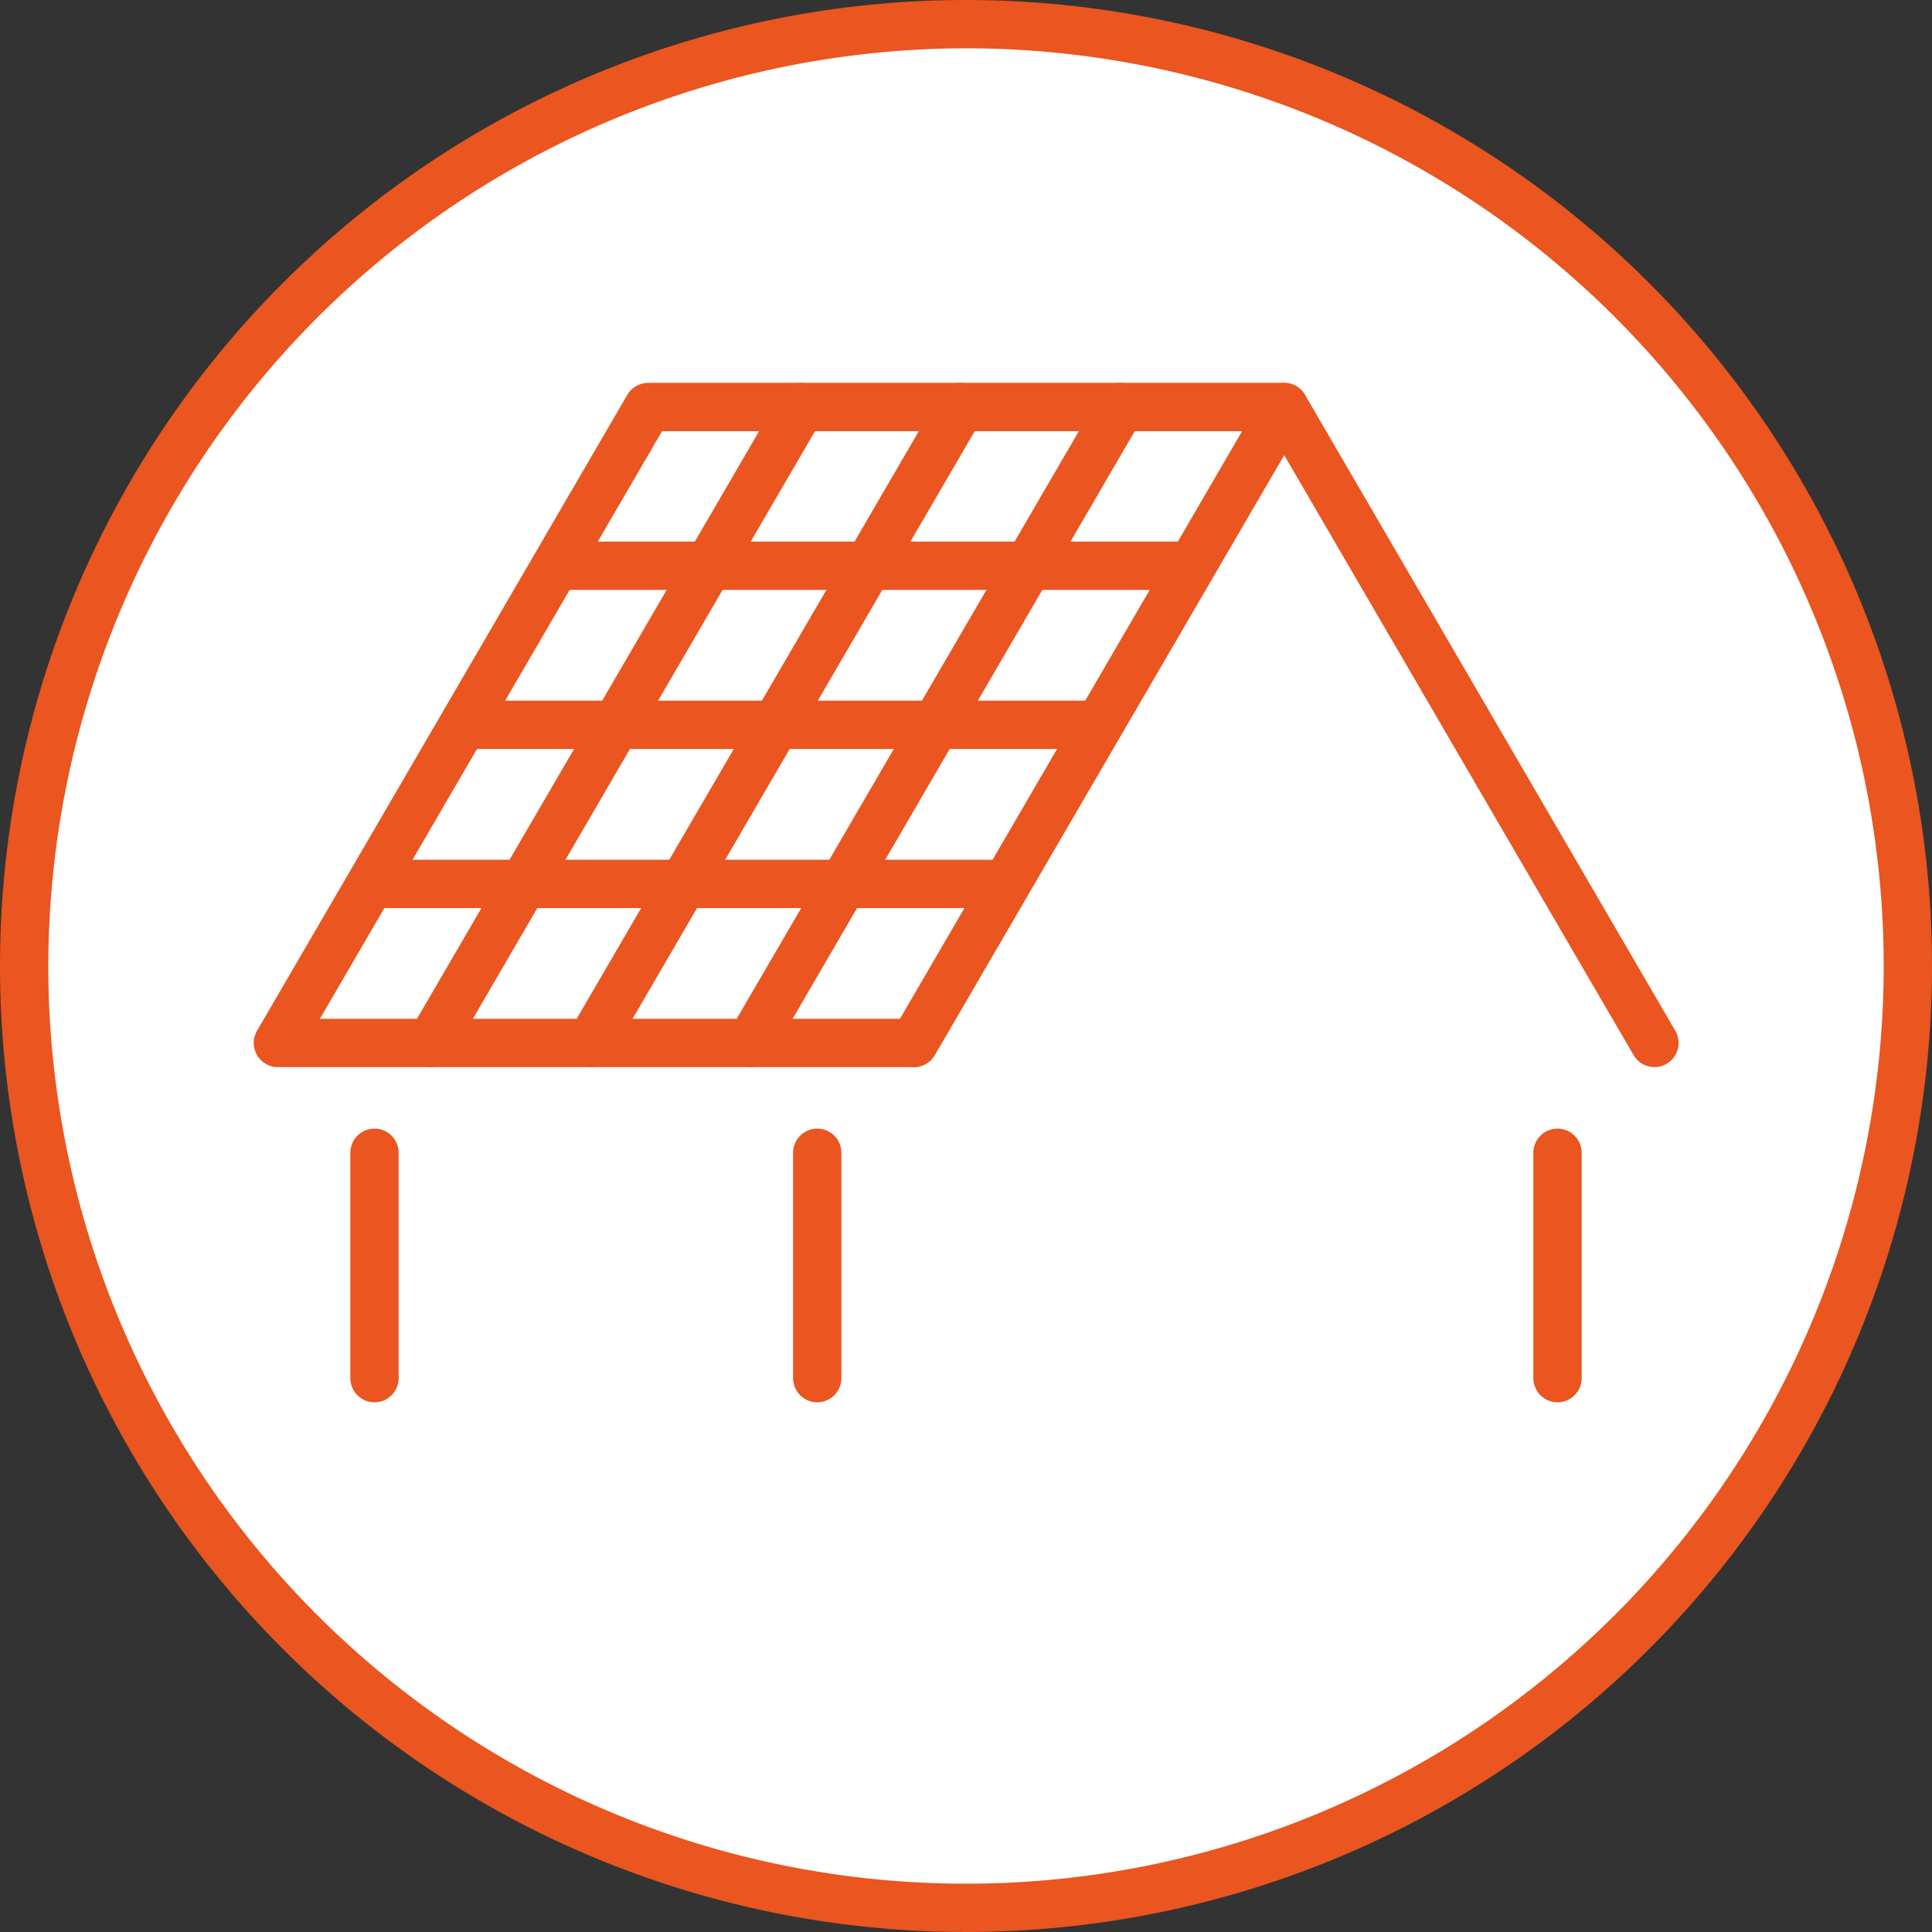 <svg xmlns="http://www.w3.org/2000/svg" viewBox="0 0 60 60"><rect x="0" y="0" width="60" height="60" fill="#333333" stroke="none"/><defs><style>.a,.c{fill:#fff;}.b{fill:#ea5520;}.c{stroke:#ea5520;stroke-linecap:round;stroke-linejoin:round;stroke-width:1.5px;}</style></defs><title>icon_アートボード 1</title><circle class="a" cx="30" cy="30" r="29.25"/><path class="b" d="M30,1.5A28.5,28.5,0,1,1,1.5,30,28.54,28.54,0,0,1,30,1.5M30,0A30,30,0,1,0,60,30,30,30,0,0,0,30,0Z"/><polyline class="c" points="51.38 32.39 39.88 12.64 28.38 32.39"/><polygon class="c" points="20.13 12.64 8.63 32.39 28.38 32.39 39.88 12.64 20.13 12.64"/><line class="c" x1="13.38" y1="32.39" x2="24.88" y2="12.64"/><line class="c" x1="18.34" y1="32.39" x2="29.84" y2="12.64"/><line class="c" x1="23.31" y1="32.39" x2="34.81" y2="12.64"/><line class="c" x1="11.75" y1="27.45" x2="30.94" y2="27.45"/><line class="c" x1="17.38" y1="17.57" x2="36.81" y2="17.57"/><line class="c" x1="14.5" y1="22.51" x2="33.81" y2="22.51"/><line class="c" x1="11.63" y1="35.8" x2="11.63" y2="42.8"/><line class="c" x1="48.37" y1="35.8" x2="48.37" y2="42.8"/><line class="c" x1="25.38" y1="35.8" x2="25.38" y2="42.8"/></svg>